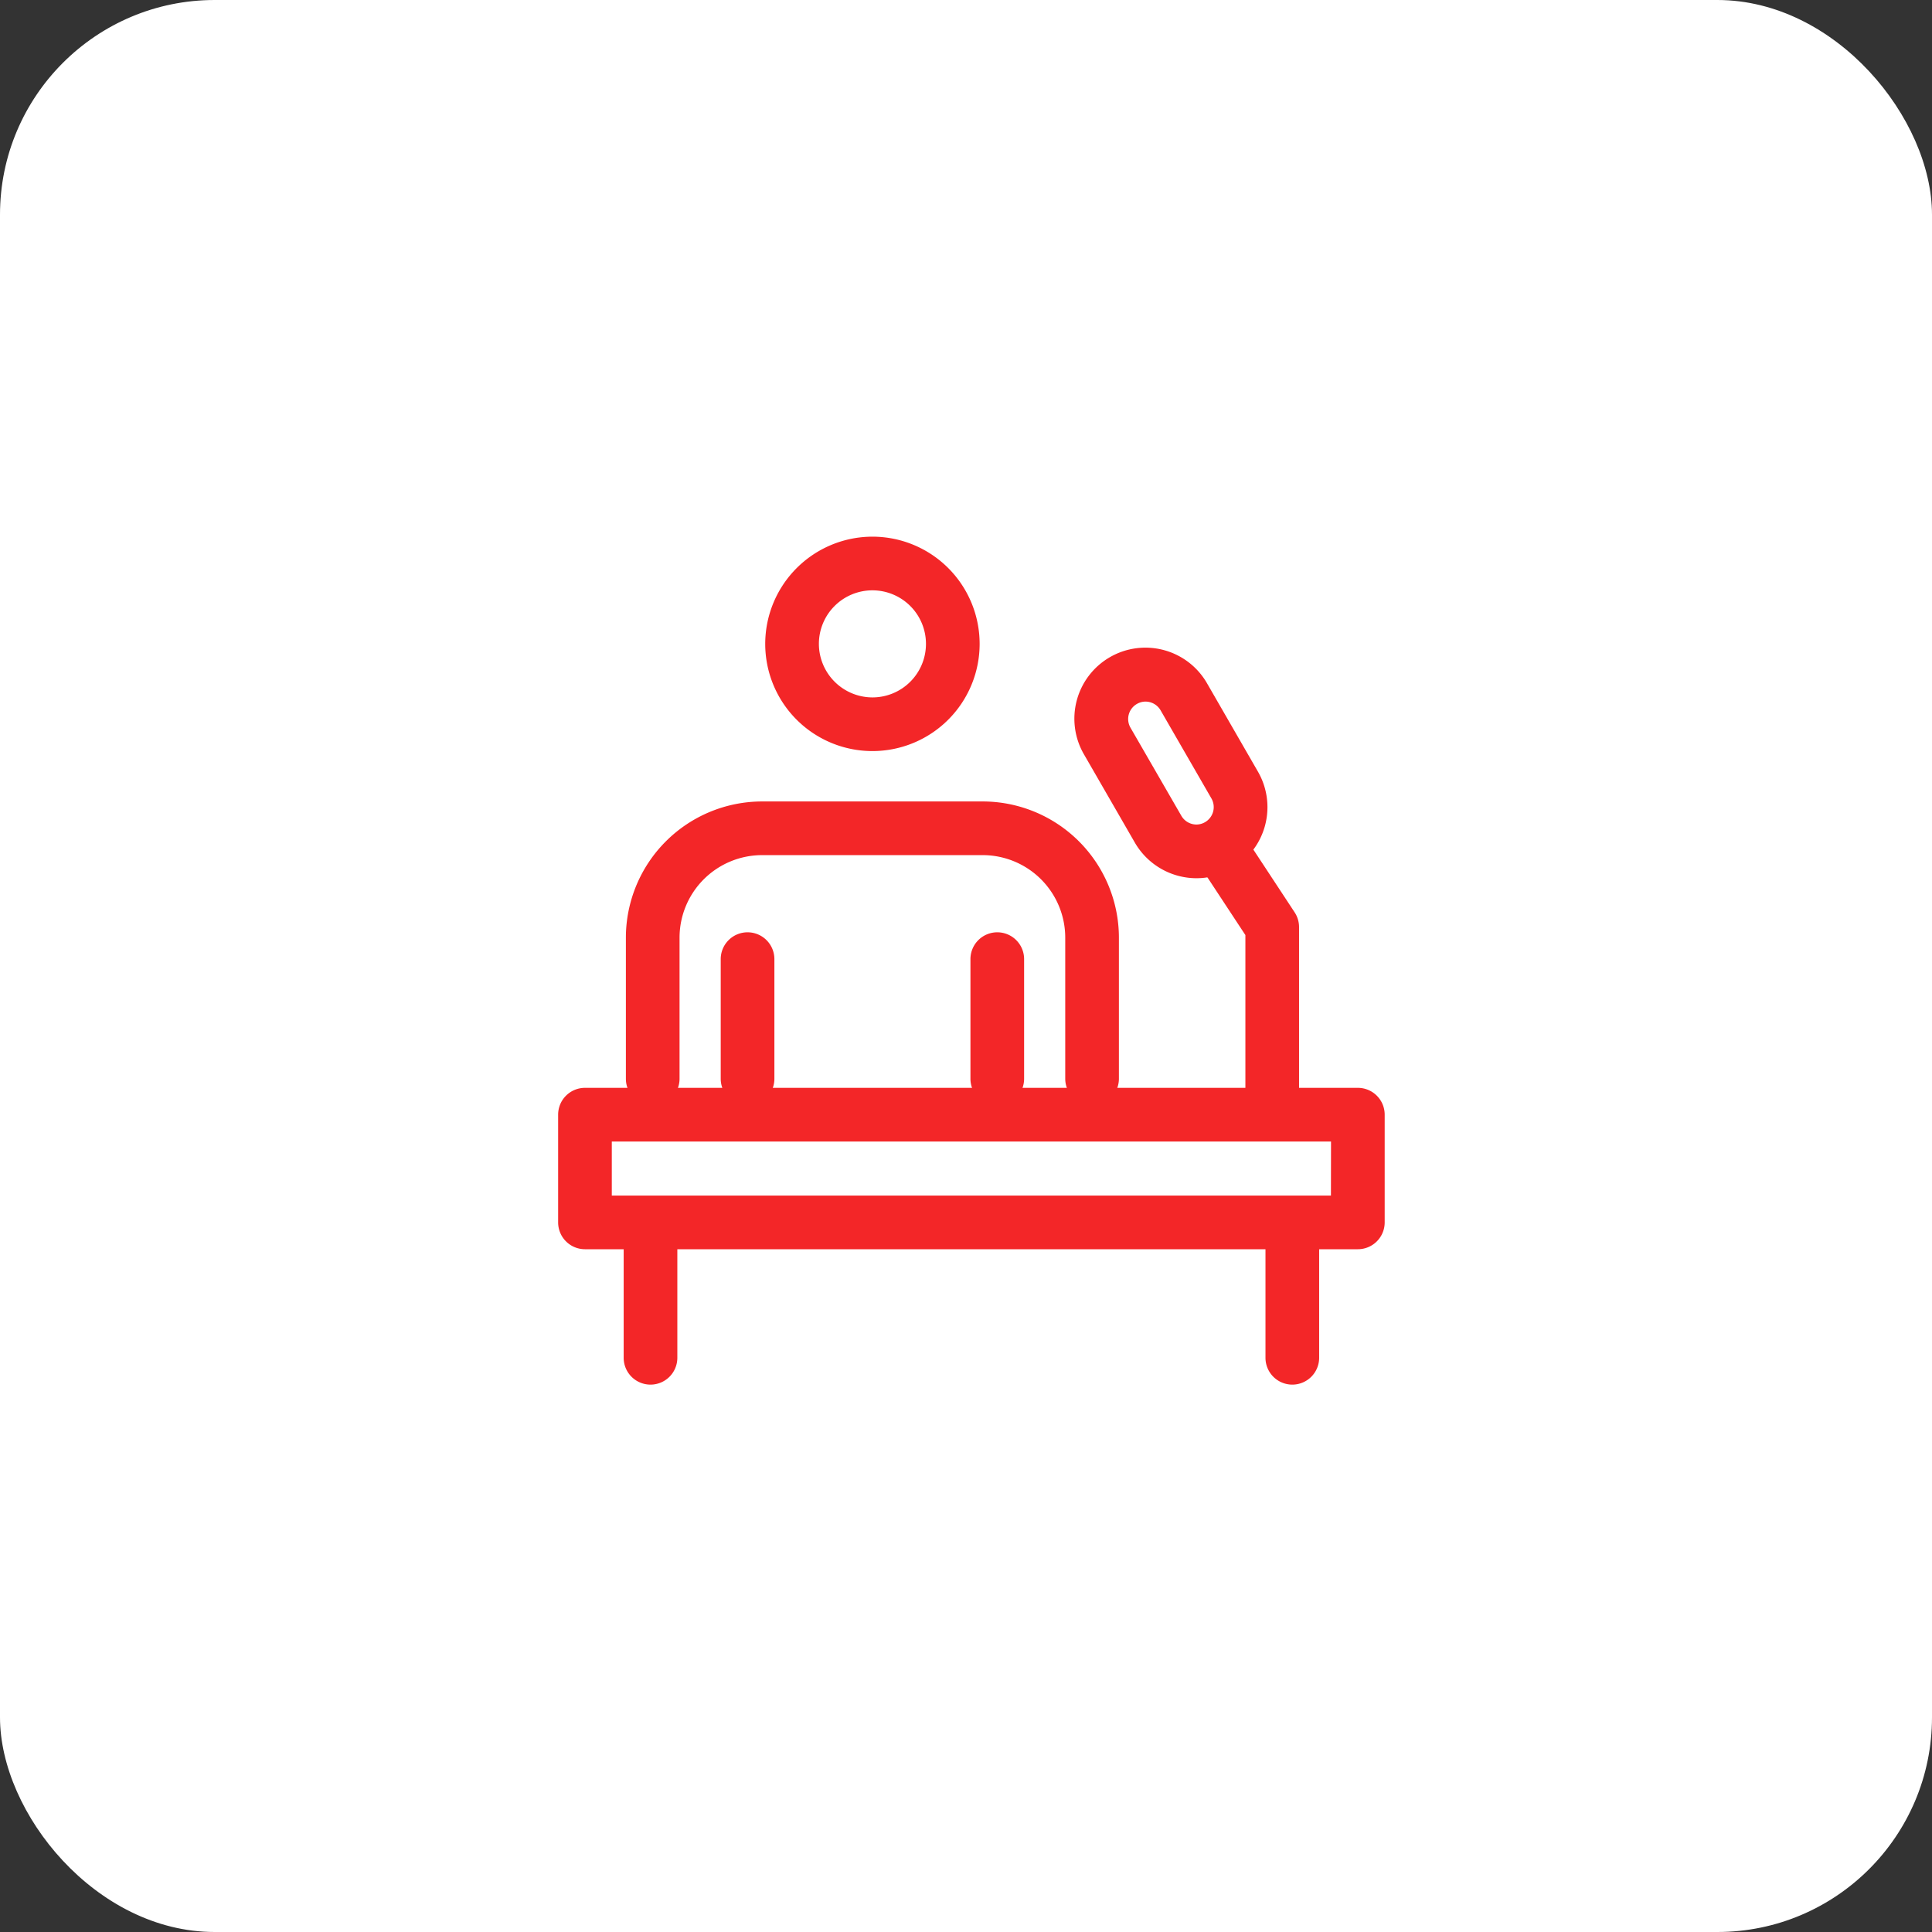 <svg xmlns="http://www.w3.org/2000/svg" xmlns:xlink="http://www.w3.org/1999/xlink" width="90" height="90" viewBox="0 0 90 90"><rect x="0" y="0" width="90" height="90" fill="#333333" stroke="none"/><defs><clipPath id="a"><rect width="38.504" height="39.501" transform="translate(0 0)" fill="none"/></clipPath></defs><g transform="translate(-546 -3031)"><rect width="90" height="90" rx="10" transform="translate(546 3031)" fill="#fff"/><g transform="translate(572 3056)"><g clip-path="url(#a)"><path d="M0-1.25H36A1.25,1.25,0,0,1,37.254,0V5.018A1.25,1.25,0,0,1,36,6.268H0a1.25,1.25,0,0,1-1.25-1.25V0A1.25,1.25,0,0,1,0-1.25Zm34.754,2.5H1.25V3.768h33.5Z" transform="translate(1.25 26.926)" fill="#f32628"/><path d="M0,7.268a1.25,1.25,0,0,1-1.25-1.25V0A1.25,1.25,0,0,1,0-1.25,1.25,1.25,0,0,1,1.25,0V6.018A1.25,1.25,0,0,1,0,7.268Z" transform="translate(4.303 32.233)" fill="#f32628"/><path d="M0,7.268a1.25,1.25,0,0,1-1.25-1.25V0A1.25,1.25,0,0,1,0-1.25,1.25,1.25,0,0,1,1.25,0V6.018A1.25,1.25,0,0,1,0,7.268Z" transform="translate(34.201 32.233)" fill="#f32628"/><path d="M14.64,0A4.994,4.994,0,1,1,9.647,4.994,5,5,0,0,1,14.64,0Zm0,7.488a2.494,2.494,0,1,0-2.493-2.494A2.5,2.5,0,0,0,14.64,7.488Z" fill="#f32628"/><path d="M24.873,26.5a1.25,1.25,0,0,1-1.25-1.25V18.679a3.848,3.848,0,0,0-3.844-3.844H9.5a3.848,3.848,0,0,0-3.844,3.844v6.574a1.25,1.25,0,0,1-2.5,0V18.679A6.351,6.351,0,0,1,9.5,12.335H19.779a6.351,6.351,0,0,1,6.344,6.344v6.574A1.25,1.25,0,0,1,24.873,26.5Z" fill="#f32628"/><path d="M0,6.823a1.25,1.25,0,0,1-1.25-1.25V0A1.25,1.25,0,0,1,0-1.25,1.25,1.25,0,0,1,1.25,0V5.573A1.25,1.25,0,0,1,0,6.823Z" transform="translate(20.457 19.68)" fill="#f32628"/><path d="M0,6.823a1.25,1.25,0,0,1-1.25-1.25V0A1.25,1.25,0,0,1,0-1.25,1.25,1.25,0,0,1,1.25,0V5.573A1.25,1.25,0,0,1,0,6.823Z" transform="translate(8.824 19.68)" fill="#f32628"/><path d="M33.265,27.467a1.25,1.25,0,0,1-1.25-1.25V18.559l-2.294-3.486A1.25,1.25,0,0,1,31.809,13.7l2.5,3.8a1.25,1.25,0,0,1,.206.687v8.033A1.25,1.25,0,0,1,33.265,27.467Z" fill="#f32628"/><path d="M29.737,15.911a3.322,3.322,0,0,1-2.869-1.655L24.5,10.149a3.31,3.31,0,1,1,5.733-3.31L32.6,10.946a3.311,3.311,0,0,1-2.864,4.965ZM27.362,7.683a.8.8,0,0,0-.4.109.809.809,0,0,0-.3,1.106l2.371,4.107a.815.815,0,0,0,.7.405.8.8,0,0,0,.4-.109.811.811,0,0,0,.3-1.106L28.065,8.089A.814.814,0,0,0,27.362,7.683Z" fill="#f32628"/></g></g></g></svg>